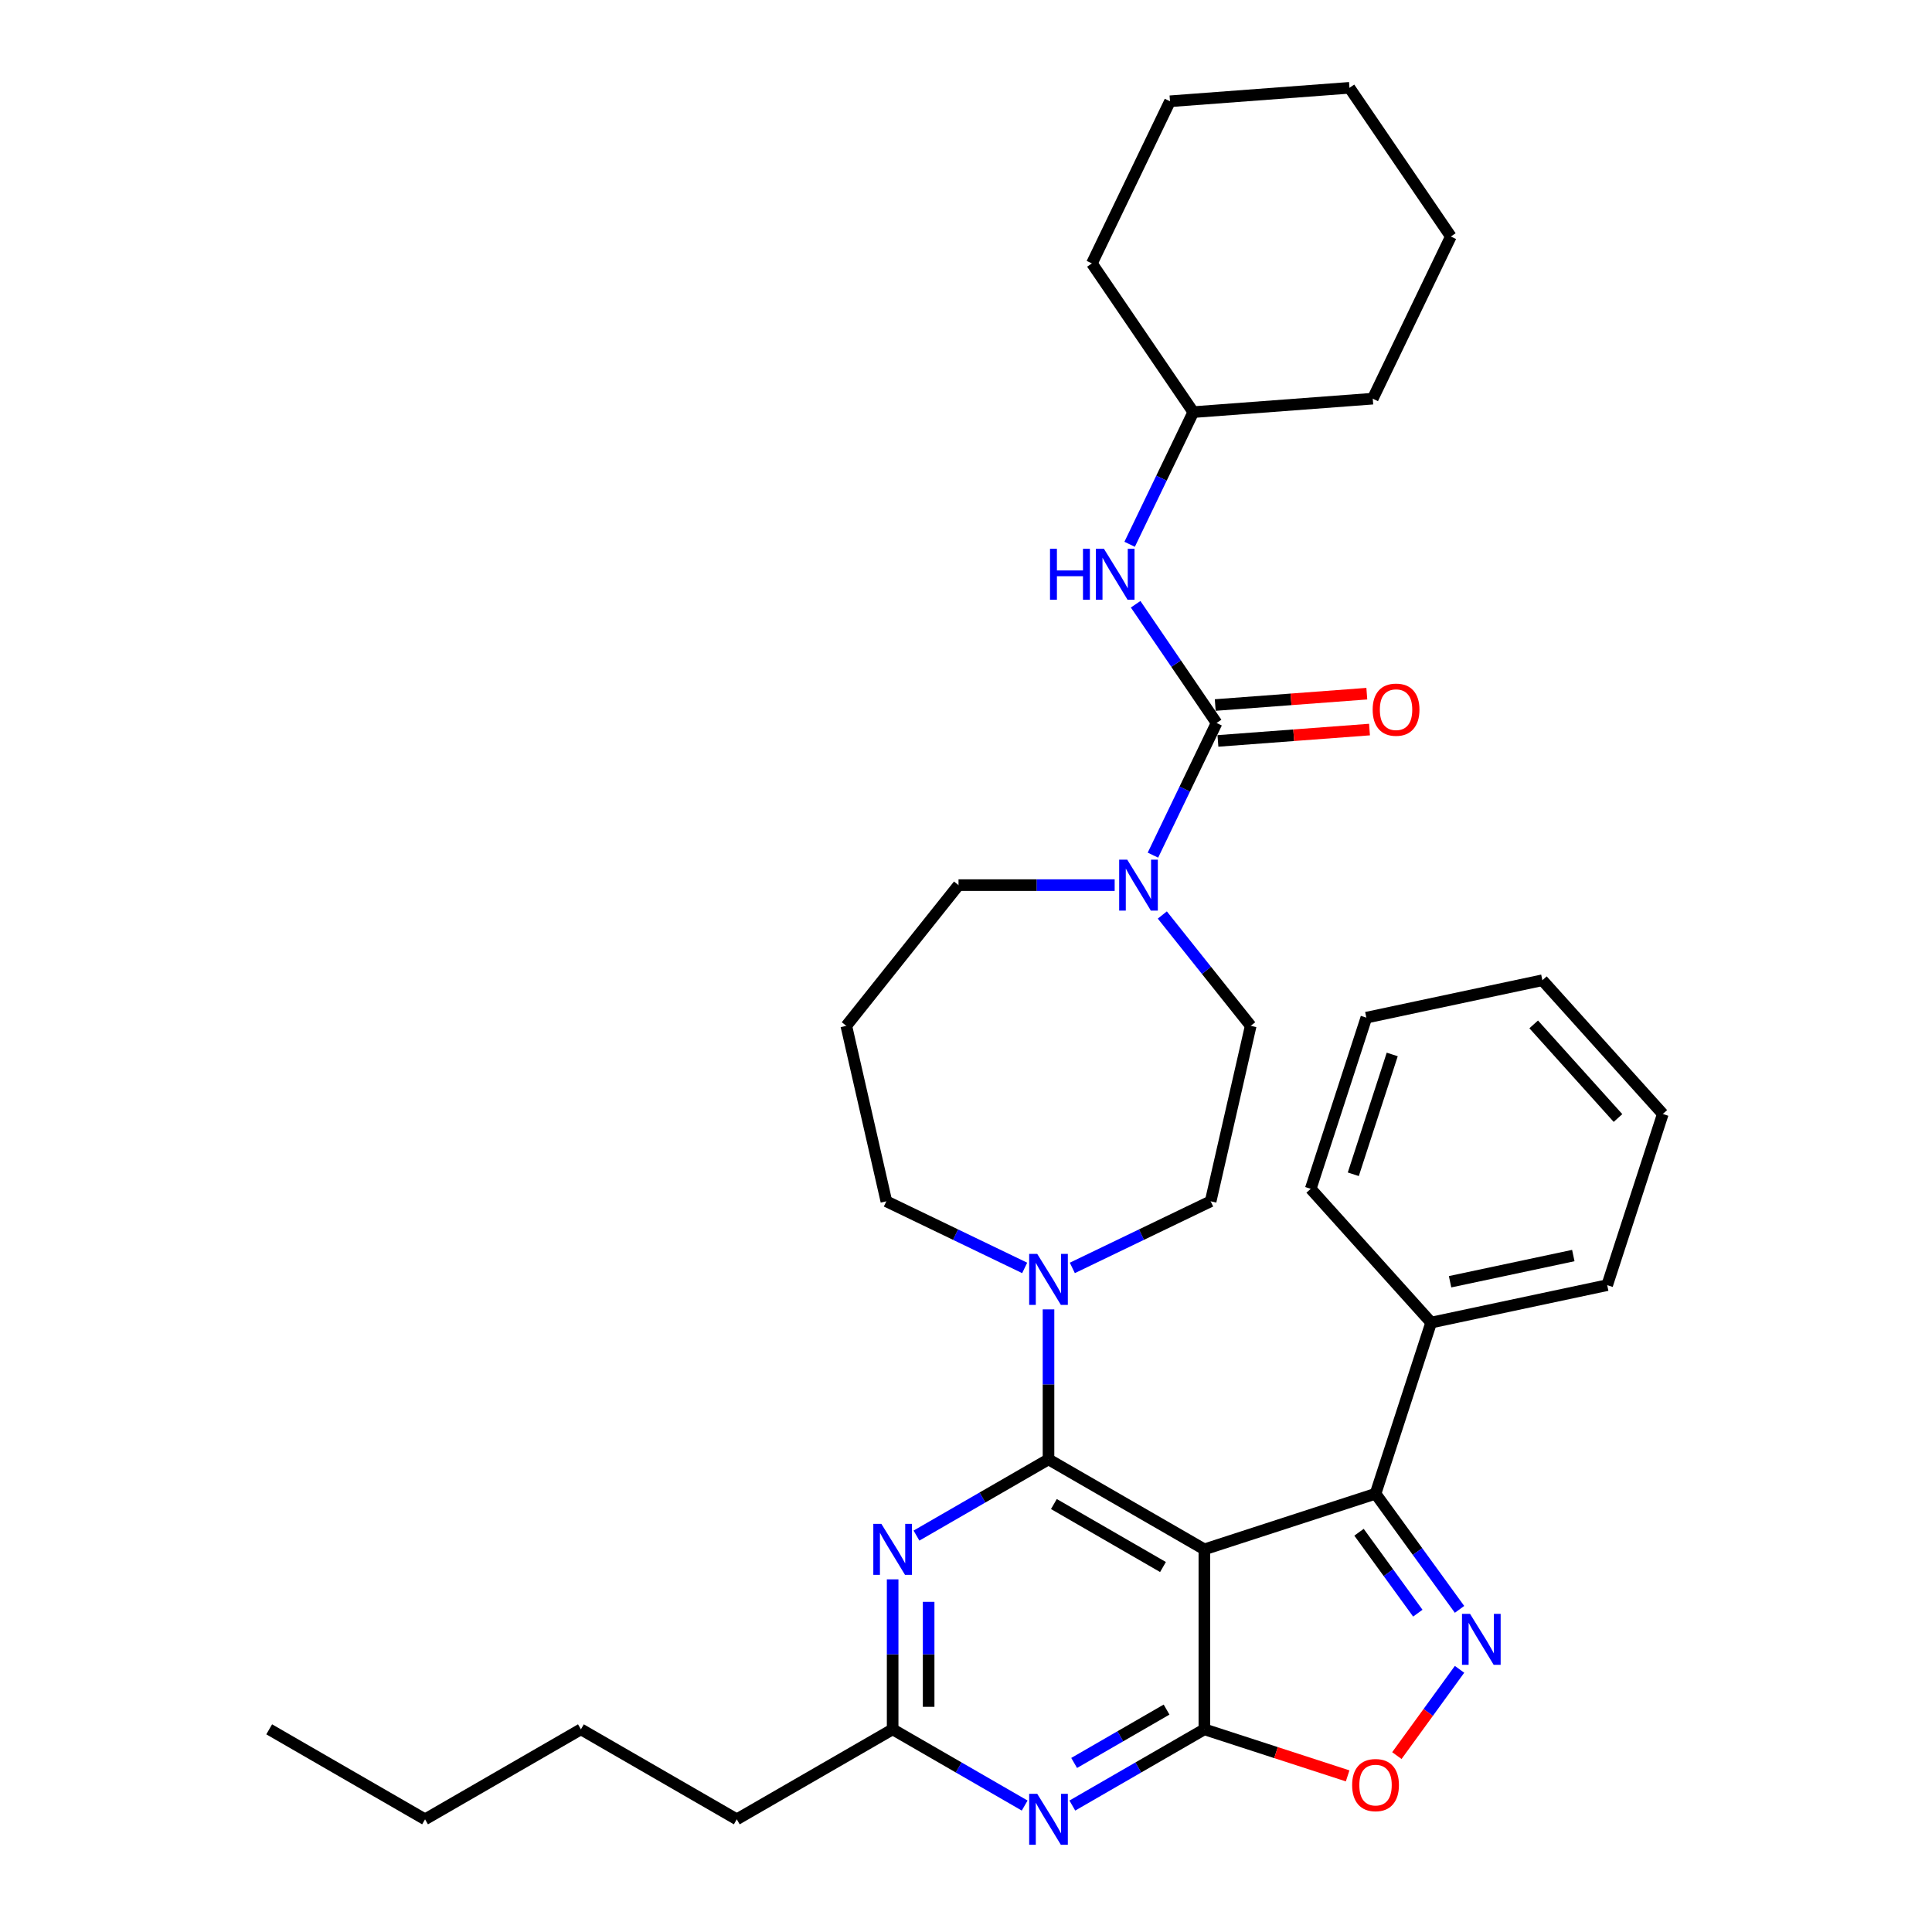 <?xml version='1.0' encoding='iso-8859-1'?>
<svg version='1.1' baseProfile='full'
              xmlns='http://www.w3.org/2000/svg'
                      xmlns:rdkit='http://www.rdkit.org/xml'
                      xmlns:xlink='http://www.w3.org/1999/xlink'
                  xml:space='preserve'
width='1000px' height='1000px' viewBox='0 0 1000 1000'>
<!-- END OF HEADER -->
<rect style='opacity:1.0;fill:#FFFFFF;stroke:none' width='1000' height='1000' x='0' y='0'> </rect>
<path class='bond-0' d='M 617.643,213.314 L 710.538,206.352' style='fill:none;fill-rule:evenodd;stroke:#000000;stroke-width:6px;stroke-linecap:butt;stroke-linejoin:miter;stroke-opacity:1' />
<path class='bond-1' d='M 617.643,213.314 L 565.167,136.346' style='fill:none;fill-rule:evenodd;stroke:#000000;stroke-width:6px;stroke-linecap:butt;stroke-linejoin:miter;stroke-opacity:1' />
<path class='bond-2' d='M 617.643,213.314 L 601.171,247.519' style='fill:none;fill-rule:evenodd;stroke:#000000;stroke-width:6px;stroke-linecap:butt;stroke-linejoin:miter;stroke-opacity:1' />
<path class='bond-2' d='M 601.171,247.519 L 584.699,281.724' style='fill:none;fill-rule:evenodd;stroke:#0000FF;stroke-width:6px;stroke-linecap:butt;stroke-linejoin:miter;stroke-opacity:1' />
<path class='bond-3' d='M 601.616,473.607 L 624.49,502.29' style='fill:none;fill-rule:evenodd;stroke:#0000FF;stroke-width:6px;stroke-linecap:butt;stroke-linejoin:miter;stroke-opacity:1' />
<path class='bond-3' d='M 624.49,502.29 L 647.364,530.973' style='fill:none;fill-rule:evenodd;stroke:#000000;stroke-width:6px;stroke-linecap:butt;stroke-linejoin:miter;stroke-opacity:1' />
<path class='bond-4' d='M 596.756,442.622 L 613.229,408.417' style='fill:none;fill-rule:evenodd;stroke:#0000FF;stroke-width:6px;stroke-linecap:butt;stroke-linejoin:miter;stroke-opacity:1' />
<path class='bond-4' d='M 613.229,408.417 L 629.701,374.212' style='fill:none;fill-rule:evenodd;stroke:#000000;stroke-width:6px;stroke-linecap:butt;stroke-linejoin:miter;stroke-opacity:1' />
<path class='bond-5' d='M 576.949,458.141 L 536.538,458.141' style='fill:none;fill-rule:evenodd;stroke:#0000FF;stroke-width:6px;stroke-linecap:butt;stroke-linejoin:miter;stroke-opacity:1' />
<path class='bond-5' d='M 536.538,458.141 L 496.128,458.141' style='fill:none;fill-rule:evenodd;stroke:#000000;stroke-width:6px;stroke-linecap:butt;stroke-linejoin:miter;stroke-opacity:1' />
<path class='bond-6' d='M 630.397,383.501 L 669.625,380.561' style='fill:none;fill-rule:evenodd;stroke:#000000;stroke-width:6px;stroke-linecap:butt;stroke-linejoin:miter;stroke-opacity:1' />
<path class='bond-6' d='M 669.625,380.561 L 708.853,377.622' style='fill:none;fill-rule:evenodd;stroke:#FF0000;stroke-width:6px;stroke-linecap:butt;stroke-linejoin:miter;stroke-opacity:1' />
<path class='bond-6' d='M 629.005,364.922 L 668.233,361.983' style='fill:none;fill-rule:evenodd;stroke:#000000;stroke-width:6px;stroke-linecap:butt;stroke-linejoin:miter;stroke-opacity:1' />
<path class='bond-6' d='M 668.233,361.983 L 707.46,359.043' style='fill:none;fill-rule:evenodd;stroke:#FF0000;stroke-width:6px;stroke-linecap:butt;stroke-linejoin:miter;stroke-opacity:1' />
<path class='bond-7' d='M 629.701,374.212 L 608.754,343.487' style='fill:none;fill-rule:evenodd;stroke:#000000;stroke-width:6px;stroke-linecap:butt;stroke-linejoin:miter;stroke-opacity:1' />
<path class='bond-7' d='M 608.754,343.487 L 587.806,312.763' style='fill:none;fill-rule:evenodd;stroke:#0000FF;stroke-width:6px;stroke-linecap:butt;stroke-linejoin:miter;stroke-opacity:1' />
<path class='bond-8' d='M 710.538,206.352 L 750.956,122.423' style='fill:none;fill-rule:evenodd;stroke:#000000;stroke-width:6px;stroke-linecap:butt;stroke-linejoin:miter;stroke-opacity:1' />
<path class='bond-9' d='M 565.167,136.346 L 605.586,52.416' style='fill:none;fill-rule:evenodd;stroke:#000000;stroke-width:6px;stroke-linecap:butt;stroke-linejoin:miter;stroke-opacity:1' />
<path class='bond-10' d='M 555.039,934.554 L 589.209,914.826' style='fill:none;fill-rule:evenodd;stroke:#0000FF;stroke-width:6px;stroke-linecap:butt;stroke-linejoin:miter;stroke-opacity:1' />
<path class='bond-10' d='M 589.209,914.826 L 623.38,895.098' style='fill:none;fill-rule:evenodd;stroke:#000000;stroke-width:6px;stroke-linecap:butt;stroke-linejoin:miter;stroke-opacity:1' />
<path class='bond-10' d='M 555.975,912.501 L 579.894,898.691' style='fill:none;fill-rule:evenodd;stroke:#0000FF;stroke-width:6px;stroke-linecap:butt;stroke-linejoin:miter;stroke-opacity:1' />
<path class='bond-10' d='M 579.894,898.691 L 603.813,884.881' style='fill:none;fill-rule:evenodd;stroke:#000000;stroke-width:6px;stroke-linecap:butt;stroke-linejoin:miter;stroke-opacity:1' />
<path class='bond-11' d='M 530.371,934.554 L 496.201,914.826' style='fill:none;fill-rule:evenodd;stroke:#0000FF;stroke-width:6px;stroke-linecap:butt;stroke-linejoin:miter;stroke-opacity:1' />
<path class='bond-11' d='M 496.201,914.826 L 462.031,895.098' style='fill:none;fill-rule:evenodd;stroke:#000000;stroke-width:6px;stroke-linecap:butt;stroke-linejoin:miter;stroke-opacity:1' />
<path class='bond-12' d='M 462.031,895.098 L 381.356,941.675' style='fill:none;fill-rule:evenodd;stroke:#000000;stroke-width:6px;stroke-linecap:butt;stroke-linejoin:miter;stroke-opacity:1' />
<path class='bond-13' d='M 462.031,895.098 L 462.031,856.28' style='fill:none;fill-rule:evenodd;stroke:#000000;stroke-width:6px;stroke-linecap:butt;stroke-linejoin:miter;stroke-opacity:1' />
<path class='bond-13' d='M 462.031,856.28 L 462.031,817.463' style='fill:none;fill-rule:evenodd;stroke:#0000FF;stroke-width:6px;stroke-linecap:butt;stroke-linejoin:miter;stroke-opacity:1' />
<path class='bond-13' d='M 480.662,883.453 L 480.662,856.28' style='fill:none;fill-rule:evenodd;stroke:#000000;stroke-width:6px;stroke-linecap:butt;stroke-linejoin:miter;stroke-opacity:1' />
<path class='bond-13' d='M 480.662,856.28 L 480.662,829.108' style='fill:none;fill-rule:evenodd;stroke:#0000FF;stroke-width:6px;stroke-linecap:butt;stroke-linejoin:miter;stroke-opacity:1' />
<path class='bond-14' d='M 474.364,794.822 L 508.535,775.094' style='fill:none;fill-rule:evenodd;stroke:#0000FF;stroke-width:6px;stroke-linecap:butt;stroke-linejoin:miter;stroke-opacity:1' />
<path class='bond-14' d='M 508.535,775.094 L 542.705,755.365' style='fill:none;fill-rule:evenodd;stroke:#000000;stroke-width:6px;stroke-linecap:butt;stroke-linejoin:miter;stroke-opacity:1' />
<path class='bond-15' d='M 542.705,755.365 L 623.38,801.943' style='fill:none;fill-rule:evenodd;stroke:#000000;stroke-width:6px;stroke-linecap:butt;stroke-linejoin:miter;stroke-opacity:1' />
<path class='bond-15' d='M 545.491,778.487 L 601.963,811.091' style='fill:none;fill-rule:evenodd;stroke:#000000;stroke-width:6px;stroke-linecap:butt;stroke-linejoin:miter;stroke-opacity:1' />
<path class='bond-16' d='M 542.705,755.365 L 542.705,716.548' style='fill:none;fill-rule:evenodd;stroke:#000000;stroke-width:6px;stroke-linecap:butt;stroke-linejoin:miter;stroke-opacity:1' />
<path class='bond-16' d='M 542.705,716.548 L 542.705,677.73' style='fill:none;fill-rule:evenodd;stroke:#0000FF;stroke-width:6px;stroke-linecap:butt;stroke-linejoin:miter;stroke-opacity:1' />
<path class='bond-17' d='M 623.38,895.098 L 623.38,801.943' style='fill:none;fill-rule:evenodd;stroke:#000000;stroke-width:6px;stroke-linecap:butt;stroke-linejoin:miter;stroke-opacity:1' />
<path class='bond-18' d='M 623.38,895.098 L 660.458,907.145' style='fill:none;fill-rule:evenodd;stroke:#000000;stroke-width:6px;stroke-linecap:butt;stroke-linejoin:miter;stroke-opacity:1' />
<path class='bond-18' d='M 660.458,907.145 L 697.536,919.193' style='fill:none;fill-rule:evenodd;stroke:#FF0000;stroke-width:6px;stroke-linecap:butt;stroke-linejoin:miter;stroke-opacity:1' />
<path class='bond-19' d='M 623.38,801.943 L 711.975,773.156' style='fill:none;fill-rule:evenodd;stroke:#000000;stroke-width:6px;stroke-linecap:butt;stroke-linejoin:miter;stroke-opacity:1' />
<path class='bond-20' d='M 711.975,773.156 L 733.715,803.079' style='fill:none;fill-rule:evenodd;stroke:#000000;stroke-width:6px;stroke-linecap:butt;stroke-linejoin:miter;stroke-opacity:1' />
<path class='bond-20' d='M 733.715,803.079 L 755.455,833.001' style='fill:none;fill-rule:evenodd;stroke:#0000FF;stroke-width:6px;stroke-linecap:butt;stroke-linejoin:miter;stroke-opacity:1' />
<path class='bond-20' d='M 703.424,793.084 L 718.642,814.03' style='fill:none;fill-rule:evenodd;stroke:#000000;stroke-width:6px;stroke-linecap:butt;stroke-linejoin:miter;stroke-opacity:1' />
<path class='bond-20' d='M 718.642,814.03 L 733.86,834.975' style='fill:none;fill-rule:evenodd;stroke:#0000FF;stroke-width:6px;stroke-linecap:butt;stroke-linejoin:miter;stroke-opacity:1' />
<path class='bond-21' d='M 711.975,773.156 L 740.762,684.561' style='fill:none;fill-rule:evenodd;stroke:#000000;stroke-width:6px;stroke-linecap:butt;stroke-linejoin:miter;stroke-opacity:1' />
<path class='bond-22' d='M 755.455,864.04 L 739.233,886.368' style='fill:none;fill-rule:evenodd;stroke:#0000FF;stroke-width:6px;stroke-linecap:butt;stroke-linejoin:miter;stroke-opacity:1' />
<path class='bond-22' d='M 739.233,886.368 L 723.011,908.695' style='fill:none;fill-rule:evenodd;stroke:#FF0000;stroke-width:6px;stroke-linecap:butt;stroke-linejoin:miter;stroke-opacity:1' />
<path class='bond-23' d='M 530.371,656.271 L 494.573,639.032' style='fill:none;fill-rule:evenodd;stroke:#0000FF;stroke-width:6px;stroke-linecap:butt;stroke-linejoin:miter;stroke-opacity:1' />
<path class='bond-23' d='M 494.573,639.032 L 458.775,621.792' style='fill:none;fill-rule:evenodd;stroke:#000000;stroke-width:6px;stroke-linecap:butt;stroke-linejoin:miter;stroke-opacity:1' />
<path class='bond-24' d='M 555.039,656.271 L 590.837,639.032' style='fill:none;fill-rule:evenodd;stroke:#0000FF;stroke-width:6px;stroke-linecap:butt;stroke-linejoin:miter;stroke-opacity:1' />
<path class='bond-24' d='M 590.837,639.032 L 626.635,621.792' style='fill:none;fill-rule:evenodd;stroke:#000000;stroke-width:6px;stroke-linecap:butt;stroke-linejoin:miter;stroke-opacity:1' />
<path class='bond-25' d='M 438.047,530.973 L 458.775,621.792' style='fill:none;fill-rule:evenodd;stroke:#000000;stroke-width:6px;stroke-linecap:butt;stroke-linejoin:miter;stroke-opacity:1' />
<path class='bond-26' d='M 438.047,530.973 L 496.128,458.141' style='fill:none;fill-rule:evenodd;stroke:#000000;stroke-width:6px;stroke-linecap:butt;stroke-linejoin:miter;stroke-opacity:1' />
<path class='bond-27' d='M 740.762,684.561 L 831.881,665.193' style='fill:none;fill-rule:evenodd;stroke:#000000;stroke-width:6px;stroke-linecap:butt;stroke-linejoin:miter;stroke-opacity:1' />
<path class='bond-27' d='M 750.556,663.432 L 814.339,649.874' style='fill:none;fill-rule:evenodd;stroke:#000000;stroke-width:6px;stroke-linecap:butt;stroke-linejoin:miter;stroke-opacity:1' />
<path class='bond-28' d='M 740.762,684.561 L 678.429,615.333' style='fill:none;fill-rule:evenodd;stroke:#000000;stroke-width:6px;stroke-linecap:butt;stroke-linejoin:miter;stroke-opacity:1' />
<path class='bond-29' d='M 831.881,665.193 L 860.667,576.597' style='fill:none;fill-rule:evenodd;stroke:#000000;stroke-width:6px;stroke-linecap:butt;stroke-linejoin:miter;stroke-opacity:1' />
<path class='bond-30' d='M 860.667,576.597 L 798.335,507.37' style='fill:none;fill-rule:evenodd;stroke:#000000;stroke-width:6px;stroke-linecap:butt;stroke-linejoin:miter;stroke-opacity:1' />
<path class='bond-30' d='M 837.472,578.68 L 793.839,530.22' style='fill:none;fill-rule:evenodd;stroke:#000000;stroke-width:6px;stroke-linecap:butt;stroke-linejoin:miter;stroke-opacity:1' />
<path class='bond-31' d='M 798.335,507.37 L 707.215,526.738' style='fill:none;fill-rule:evenodd;stroke:#000000;stroke-width:6px;stroke-linecap:butt;stroke-linejoin:miter;stroke-opacity:1' />
<path class='bond-32' d='M 707.215,526.738 L 678.429,615.333' style='fill:none;fill-rule:evenodd;stroke:#000000;stroke-width:6px;stroke-linecap:butt;stroke-linejoin:miter;stroke-opacity:1' />
<path class='bond-32' d='M 720.617,545.784 L 700.466,607.801' style='fill:none;fill-rule:evenodd;stroke:#000000;stroke-width:6px;stroke-linecap:butt;stroke-linejoin:miter;stroke-opacity:1' />
<path class='bond-33' d='M 381.356,941.675 L 300.682,895.098' style='fill:none;fill-rule:evenodd;stroke:#000000;stroke-width:6px;stroke-linecap:butt;stroke-linejoin:miter;stroke-opacity:1' />
<path class='bond-34' d='M 300.682,895.098 L 220.007,941.675' style='fill:none;fill-rule:evenodd;stroke:#000000;stroke-width:6px;stroke-linecap:butt;stroke-linejoin:miter;stroke-opacity:1' />
<path class='bond-35' d='M 220.007,941.675 L 139.333,895.098' style='fill:none;fill-rule:evenodd;stroke:#000000;stroke-width:6px;stroke-linecap:butt;stroke-linejoin:miter;stroke-opacity:1' />
<path class='bond-36' d='M 626.635,621.792 L 647.364,530.973' style='fill:none;fill-rule:evenodd;stroke:#000000;stroke-width:6px;stroke-linecap:butt;stroke-linejoin:miter;stroke-opacity:1' />
<path class='bond-37' d='M 605.586,52.416 L 698.48,45.455' style='fill:none;fill-rule:evenodd;stroke:#000000;stroke-width:6px;stroke-linecap:butt;stroke-linejoin:miter;stroke-opacity:1' />
<path class='bond-38' d='M 750.956,122.423 L 698.48,45.455' style='fill:none;fill-rule:evenodd;stroke:#000000;stroke-width:6px;stroke-linecap:butt;stroke-linejoin:miter;stroke-opacity:1' />
<path  class='atom-1' d='M 583.451 444.951
L 592.096 458.924
Q 592.953 460.303, 594.332 462.799
Q 595.71 465.296, 595.785 465.445
L 595.785 444.951
L 599.287 444.951
L 599.287 471.332
L 595.673 471.332
L 586.395 456.055
Q 585.314 454.266, 584.159 452.217
Q 583.041 450.167, 582.706 449.534
L 582.706 471.332
L 579.278 471.332
L 579.278 444.951
L 583.451 444.951
' fill='#0000FF'/>
<path  class='atom-3' d='M 710.485 367.325
Q 710.485 360.99, 713.615 357.45
Q 716.745 353.91, 722.595 353.91
Q 728.446 353.91, 731.576 357.45
Q 734.706 360.99, 734.706 367.325
Q 734.706 373.734, 731.538 377.386
Q 728.371 381, 722.595 381
Q 716.783 381, 713.615 377.386
Q 710.485 373.771, 710.485 367.325
M 722.595 378.019
Q 726.62 378.019, 728.781 375.336
Q 730.979 372.616, 730.979 367.325
Q 730.979 362.145, 728.781 359.537
Q 726.62 356.891, 722.595 356.891
Q 718.571 356.891, 716.373 359.5
Q 714.211 362.108, 714.211 367.325
Q 714.211 372.653, 716.373 375.336
Q 718.571 378.019, 722.595 378.019
' fill='#FF0000'/>
<path  class='atom-4' d='M 543.484 284.053
L 547.061 284.053
L 547.061 295.269
L 560.55 295.269
L 560.55 284.053
L 564.127 284.053
L 564.127 310.434
L 560.55 310.434
L 560.55 298.25
L 547.061 298.25
L 547.061 310.434
L 543.484 310.434
L 543.484 284.053
' fill='#0000FF'/>
<path  class='atom-4' d='M 571.393 284.053
L 580.038 298.026
Q 580.895 299.405, 582.274 301.901
Q 583.653 304.398, 583.727 304.547
L 583.727 284.053
L 587.23 284.053
L 587.23 310.434
L 583.615 310.434
L 574.337 295.157
Q 573.257 293.368, 572.101 291.319
Q 570.984 289.269, 570.648 288.636
L 570.648 310.434
L 567.22 310.434
L 567.22 284.053
L 571.393 284.053
' fill='#0000FF'/>
<path  class='atom-7' d='M 536.874 928.485
L 545.518 942.458
Q 546.375 943.836, 547.754 946.333
Q 549.133 948.83, 549.207 948.979
L 549.207 928.485
L 552.71 928.485
L 552.71 954.866
L 549.096 954.866
L 539.817 939.589
Q 538.737 937.8, 537.582 935.751
Q 536.464 933.701, 536.128 933.068
L 536.128 954.866
L 532.7 954.866
L 532.7 928.485
L 536.874 928.485
' fill='#0000FF'/>
<path  class='atom-9' d='M 456.199 788.752
L 464.844 802.725
Q 465.701 804.104, 467.08 806.601
Q 468.458 809.097, 468.533 809.246
L 468.533 788.752
L 472.035 788.752
L 472.035 815.134
L 468.421 815.134
L 459.143 799.856
Q 458.062 798.068, 456.907 796.018
Q 455.789 793.969, 455.454 793.335
L 455.454 815.134
L 452.026 815.134
L 452.026 788.752
L 456.199 788.752
' fill='#0000FF'/>
<path  class='atom-14' d='M 760.899 835.33
L 769.544 849.303
Q 770.401 850.682, 771.779 853.178
Q 773.158 855.675, 773.233 855.824
L 773.233 835.33
L 776.735 835.33
L 776.735 861.711
L 773.121 861.711
L 763.843 846.434
Q 762.762 844.645, 761.607 842.596
Q 760.489 840.546, 760.154 839.913
L 760.154 861.711
L 756.725 861.711
L 756.725 835.33
L 760.899 835.33
' fill='#0000FF'/>
<path  class='atom-15' d='M 699.865 923.959
Q 699.865 917.624, 702.995 914.084
Q 706.125 910.544, 711.975 910.544
Q 717.825 910.544, 720.955 914.084
Q 724.085 917.624, 724.085 923.959
Q 724.085 930.368, 720.918 934.02
Q 717.751 937.634, 711.975 937.634
Q 706.162 937.634, 702.995 934.02
Q 699.865 930.405, 699.865 923.959
M 711.975 934.653
Q 716 934.653, 718.161 931.97
Q 720.359 929.25, 720.359 923.959
Q 720.359 918.779, 718.161 916.171
Q 716 913.525, 711.975 913.525
Q 707.951 913.525, 705.753 916.134
Q 703.591 918.742, 703.591 923.959
Q 703.591 929.287, 705.753 931.97
Q 707.951 934.653, 711.975 934.653
' fill='#FF0000'/>
<path  class='atom-16' d='M 536.874 649.02
L 545.518 662.993
Q 546.375 664.372, 547.754 666.868
Q 549.133 669.365, 549.207 669.514
L 549.207 649.02
L 552.71 649.02
L 552.71 675.401
L 549.096 675.401
L 539.817 660.124
Q 538.737 658.335, 537.582 656.286
Q 536.464 654.237, 536.128 653.603
L 536.128 675.401
L 532.7 675.401
L 532.7 649.02
L 536.874 649.02
' fill='#0000FF'/>
</svg>

